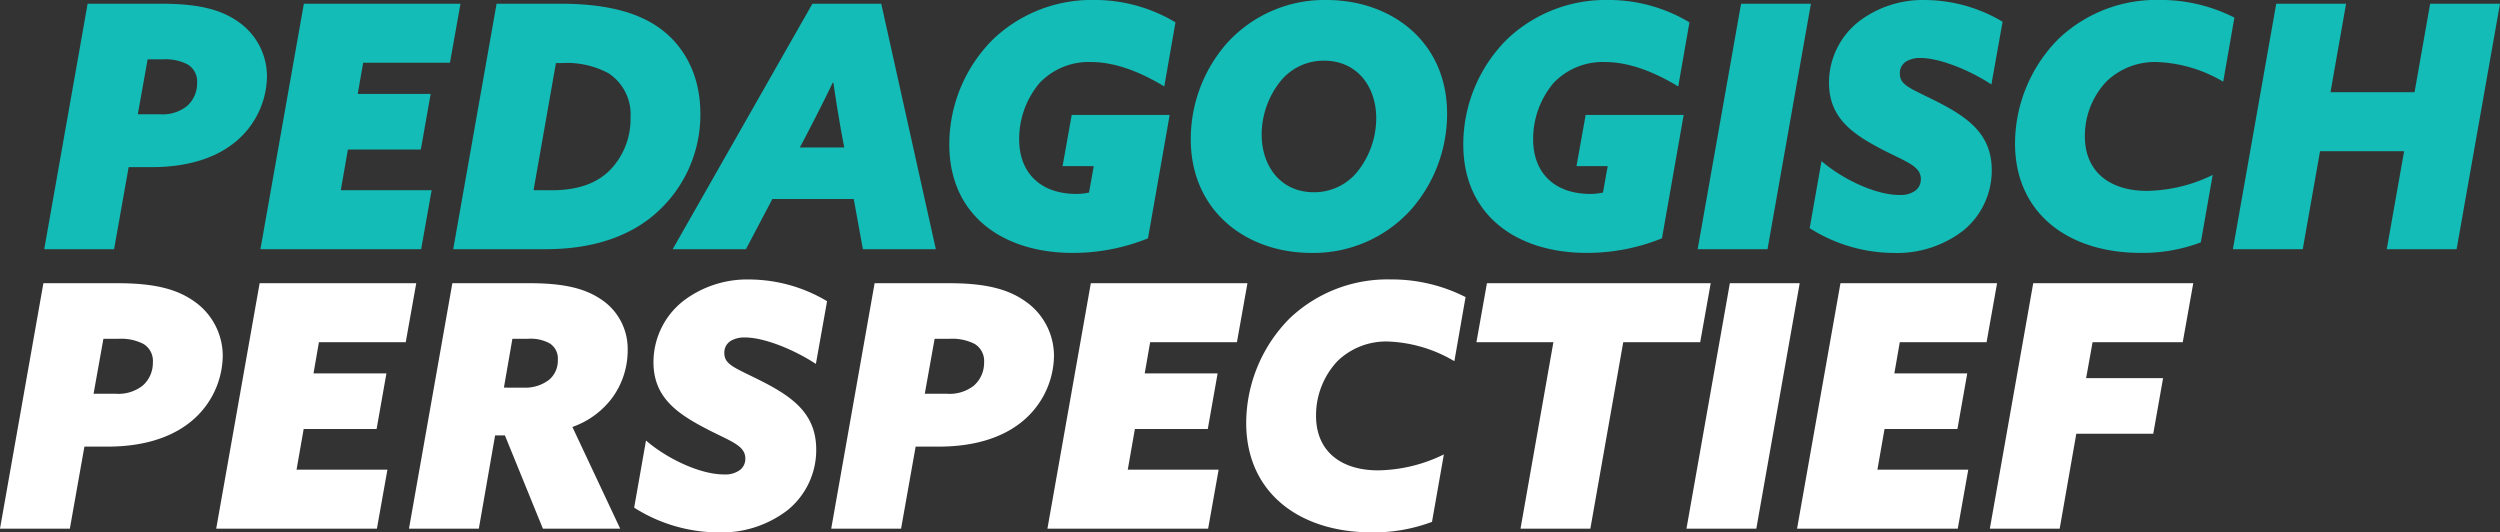 <svg xmlns="http://www.w3.org/2000/svg" xmlns:xlink="http://www.w3.org/1999/xlink" width="343.203" height="73.088" viewBox="0 0 343.203 73.088">
  <rect x="0" y="0" width="343.203" height="73.088" fill="#333333" stroke="none"/>
  <defs>
    <clipPath id="clip-path">
      <path id="Path_1665" data-name="Path 1665" d="M0-11.026H343.2V-84.114H0Z" transform="translate(0 84.114)" fill="none"/>
    </clipPath>
  </defs>
  <g id="Group_1606" data-name="Group 1606" transform="translate(0 84.114)">
    <g id="Group_1605" data-name="Group 1605" transform="translate(0 -84.114)" clip-path="url(#clip-path)">
      <g id="Group_1603" data-name="Group 1603" transform="translate(6.072 -0.001)">
        <path id="Path_1663" data-name="Path 1663" d="M0-5.161H9.588l2-11.264h3.165c4.468,0,8.331-1.024,11.171-3.212a11.842,11.842,0,0,0,4.654-9.216,9.114,9.114,0,0,0-3.956-7.54C24.11-38.161,20.9-38.858,16.1-38.858H5.957ZM12.846-23.685l1.349-7.54h2.048a6.721,6.721,0,0,1,3.444.7,2.728,2.728,0,0,1,1.3,2.56,4.145,4.145,0,0,1-1.4,3.165,5.38,5.38,0,0,1-3.723,1.117ZM29.68-5.161H51.742l1.443-8.1H40.711l.978-5.585H51.7l1.35-7.633H43.038l.745-4.282H55.7l1.443-8.1h-21.5Zm26.465,0H68.851C74.9-5.161,79.65-6.7,83.14-9.4a18.038,18.038,0,0,0,6.935-14.382c0-5.538-2.467-9.727-6.143-12.1C81-37.788,76.81-38.858,70.9-38.858H62.1Zm11.031-8.1,3.072-17.454h.885a12.039,12.039,0,0,1,6.33,1.4,6.747,6.747,0,0,1,3.026,6.1,10.045,10.045,0,0,1-2.84,7.214c-1.768,1.769-4.328,2.747-7.958,2.747Zm19.1,8.1H96.33l3.63-6.889h11.171l1.256,6.889H122.4l-7.494-33.7h-9.449Zm18.292-15.546c1.21-2.327,2.607-5.073,3.677-7.308h.093c.326,2.328.792,5.121,1.163,7.168l.326,1.722h-6.1Zm38.86,7.773a8.468,8.468,0,0,1-1.722.186c-4.981,0-7.866-2.933-7.866-7.494a11.935,11.935,0,0,1,2.793-7.726,9.293,9.293,0,0,1,7.075-2.886c3.3,0,6.749,1.349,10.053,3.351l1.536-8.8a21.605,21.605,0,0,0-11.218-3.072A19.624,19.624,0,0,0,130.3-34.018a20.379,20.379,0,0,0-6.05,14.474c0,9.821,7.447,14.894,16.941,14.894a27.435,27.435,0,0,0,10.333-2l2.979-16.942H141.054L139.8-16.565h4.282ZM157.4-20.241c0,9.82,7.587,15.592,16.569,15.592a18.044,18.044,0,0,0,13.638-5.911,19.912,19.912,0,0,0,4.98-13.218c0-9.82-7.586-15.593-16.569-15.593A18.047,18.047,0,0,0,162.38-33.46a19.914,19.914,0,0,0-4.98,13.219m9.728-.652a11.821,11.821,0,0,1,2.607-7.354,7.614,7.614,0,0,1,5.957-2.793c4.608,0,7.168,3.63,7.168,7.912a11.823,11.823,0,0,1-2.607,7.354A7.614,7.614,0,0,1,174.3-12.98c-4.608,0-7.168-3.63-7.168-7.912m46.854,7.959a8.459,8.459,0,0,1-1.721.186c-4.981,0-7.866-2.933-7.866-7.494a11.935,11.935,0,0,1,2.793-7.726,9.293,9.293,0,0,1,7.075-2.886c3.3,0,6.749,1.349,10.053,3.351l1.536-8.8a21.61,21.61,0,0,0-11.218-3.072,19.624,19.624,0,0,0-13.777,5.353,20.38,20.38,0,0,0-6.051,14.474c0,9.821,7.447,14.894,16.942,14.894a27.436,27.436,0,0,0,10.333-2l2.979-16.942H211.609l-1.257,7.028h4.282Zm13,7.772h9.588l5.958-33.7h-9.588Zm15.377-2.886a21.688,21.688,0,0,0,11.543,3.4,14.845,14.845,0,0,0,9.542-3.072,10.629,10.629,0,0,0,3.91-8.285c0-4.747-2.98-7.075-7.215-9.262-3.816-1.955-5.4-2.327-5.4-4a1.873,1.873,0,0,1,.885-1.675,3.658,3.658,0,0,1,1.955-.466c2.653,0,6.749,1.676,9.727,3.63l1.536-8.61a20.992,20.992,0,0,0-10.612-2.98,14.48,14.48,0,0,0-8.983,2.84,10.687,10.687,0,0,0-4.236,8.517c0,4.562,2.886,6.8,6.7,8.844,3.63,1.955,5.91,2.467,5.91,4.375a1.922,1.922,0,0,1-.745,1.582,3.4,3.4,0,0,1-2.187.606c-3.351,0-7.912-2.235-10.705-4.655Zm55.326-7.308a21.118,21.118,0,0,1-9.03,2.188c-5.027,0-8.517-2.56-8.517-7.494a10.874,10.874,0,0,1,2.932-7.494,9.581,9.581,0,0,1,6.936-2.7,19.191,19.191,0,0,1,9.122,2.7l1.536-8.8a22.367,22.367,0,0,0-10.286-2.421,19.484,19.484,0,0,0-13.87,5.353,20.46,20.46,0,0,0-5.958,14.335c0,9.635,7.355,15.033,17.222,15.033a22.7,22.7,0,0,0,8.284-1.442Zm2.774,10.193h9.588l2.374-13.451h11.543L321.585-5.161h9.588l5.957-33.7h-9.588L325.4-26.711H313.86L316-38.858h-9.588Z" transform="translate(0 39.371)" fill="#13bcb6"/>
      </g>
      <g id="Group_1604" data-name="Group 1604" transform="translate(0 38.366)">
        <path id="Path_1664" data-name="Path 1664" d="M0-5.161H9.588l2-11.264h3.165c4.468,0,8.331-1.024,11.171-3.212a11.842,11.842,0,0,0,4.654-9.216,9.114,9.114,0,0,0-3.956-7.54C24.11-38.161,20.9-38.858,16.1-38.858H5.957ZM12.846-23.685l1.349-7.54h2.048a6.721,6.721,0,0,1,3.444.7,2.728,2.728,0,0,1,1.3,2.56,4.145,4.145,0,0,1-1.4,3.165,5.38,5.38,0,0,1-3.723,1.117ZM29.68-5.161H51.742l1.443-8.1H40.711l.978-5.585H51.7l1.35-7.633H43.038l.745-4.282H55.7l1.443-8.1h-21.5Zm26.465,0h9.588l2.234-12.8h1.349l5.213,12.8H85.141L78.579-19.124a11.627,11.627,0,0,0,5.4-3.909,11.016,11.016,0,0,0,2.188-6.609,8.133,8.133,0,0,0-3.91-7.168c-2.327-1.49-5.353-2.048-9.588-2.048H62.1ZM69.177-24.523l1.164-6.7h2.094a5.389,5.389,0,0,1,3.072.652,2.451,2.451,0,0,1,1.071,2.234,3.411,3.411,0,0,1-1.21,2.747,5.393,5.393,0,0,1-3.491,1.071ZM87.059-8.047A21.688,21.688,0,0,0,98.6-4.649a14.845,14.845,0,0,0,9.542-3.072,10.629,10.629,0,0,0,3.91-8.285c0-4.747-2.979-7.075-7.215-9.262-3.816-1.955-5.4-2.327-5.4-4a1.873,1.873,0,0,1,.885-1.675,3.658,3.658,0,0,1,1.955-.466c2.653,0,6.749,1.676,9.728,3.63l1.536-8.61a20.992,20.992,0,0,0-10.612-2.98,14.48,14.48,0,0,0-8.983,2.84,10.687,10.687,0,0,0-4.236,8.517c0,4.562,2.886,6.8,6.7,8.844,3.63,1.955,5.91,2.467,5.91,4.375a1.922,1.922,0,0,1-.745,1.582,3.4,3.4,0,0,1-2.187.606c-3.351,0-7.912-2.235-10.705-4.655ZM114.11-5.161H123.7l2-11.264h3.165c4.469,0,8.331-1.024,11.171-3.212a11.842,11.842,0,0,0,4.654-9.216,9.114,9.114,0,0,0-3.956-7.54c-2.513-1.769-5.724-2.467-10.518-2.467H120.068Zm12.846-18.524,1.349-7.54h2.048a6.721,6.721,0,0,1,3.444.7,2.728,2.728,0,0,1,1.3,2.56,4.142,4.142,0,0,1-1.4,3.165,5.38,5.38,0,0,1-3.723,1.117ZM143.791-5.161h22.062l1.443-8.1H154.821l.978-5.585h10.007l1.349-7.633H157.148l.745-4.282h11.915l1.443-8.1h-21.5Zm54.424-10.193a21.118,21.118,0,0,1-9.03,2.188c-5.027,0-8.517-2.56-8.517-7.494a10.874,10.874,0,0,1,2.932-7.494,9.581,9.581,0,0,1,6.936-2.7,19.191,19.191,0,0,1,9.122,2.7l1.536-8.8a22.367,22.367,0,0,0-10.286-2.421,19.484,19.484,0,0,0-13.87,5.353,20.46,20.46,0,0,0-5.958,14.335c0,9.635,7.354,15.033,17.221,15.033a22.709,22.709,0,0,0,8.285-1.442ZM208.737-5.161h9.588l4.515-25.6h10.565l1.443-8.1h-30.72l-1.442,8.1h10.565Zm22.783,0h9.588l5.957-33.7h-9.588Zm15.182,0h22.062l1.443-8.1H257.733l.977-5.585h10.007l1.349-7.633H260.06l.745-4.282H272.72l1.442-8.1h-21.5Zm26.465,0h9.588l2.281-13.032H295.6l1.35-7.633H286.385l.885-4.934h12.38l1.443-8.1H279.124Z" transform="translate(0 39.371)" fill="#fff"/>
      </g>
    </g>
  </g>
</svg>
